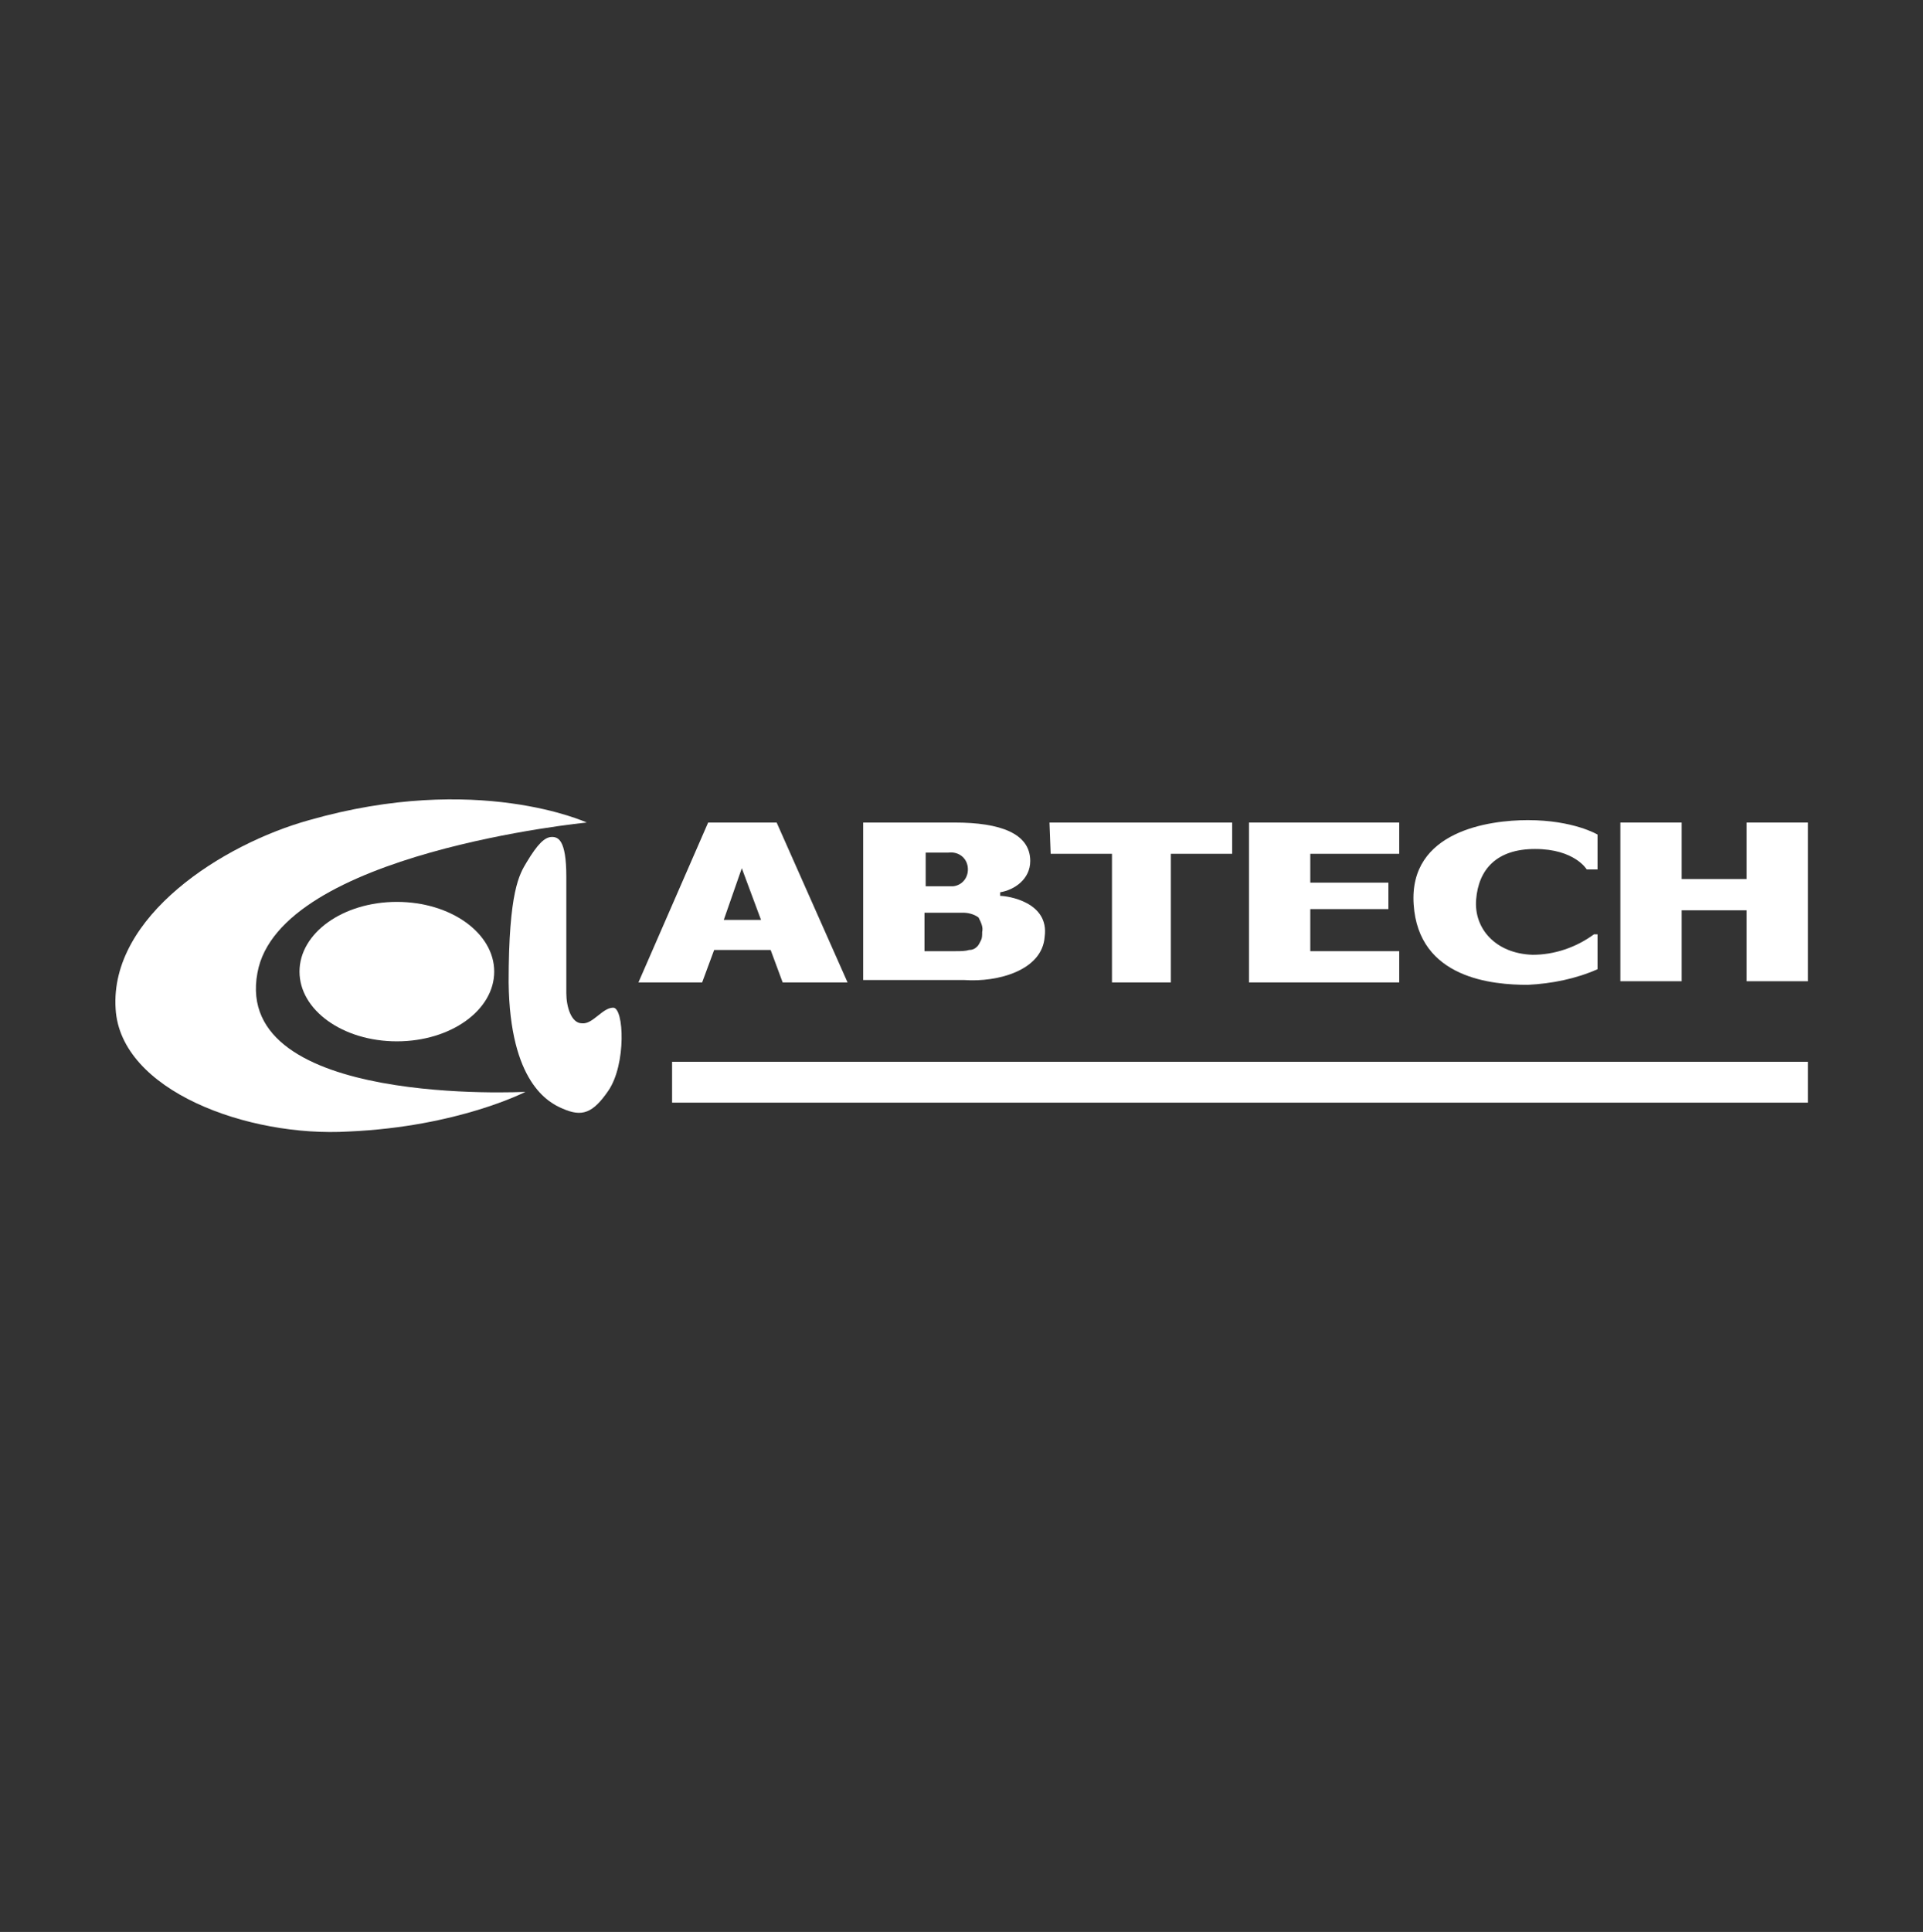 <?xml version="1.0" encoding="utf-8"?>
<!-- Generator: Adobe Illustrator 25.3.1, SVG Export Plug-In . SVG Version: 6.00 Build 0)  -->
<svg version="1.1" id="Vrstva_1" xmlns="http://www.w3.org/2000/svg" xmlns:xlink="http://www.w3.org/1999/xlink" x="0px" y="0px"
	 viewBox="0 0 160 160.7" style="enable-background:new 0 0 160 160.7;" xml:space="preserve">
<rect x="0" y="0" width="160" height="160.7" fill="#333333" stroke="none"/>
<style type="text/css">
	.st0{fill:#FFFFFF;}
</style>
<g id="logo-abtech" transform="translate(-729.58 -667.081)">
	<path id="Path_20" class="st0" d="M770.7,747.9c0,3.2-3.6,5.8-8.1,5.8c-4.5,0-8.1-2.6-8.1-5.8s3.6-5.8,8.1-5.8
		C767.1,742.1,770.7,744.7,770.7,747.9z"/>
	<rect id="Rectangle_10" x="785.5" y="755.4" class="st0" width="94.5" height="3.4"/>
	<path id="Path_21" class="st0" d="M778.4,735.5c0,0-9.1-4.2-23.1-0.2c-7.2,2-16.6,8-16.1,15.7c0.4,6.8,11,10.7,19.4,10.2
		c9.1-0.4,14.7-3.3,14.7-3.3s-24.4,1.3-22.3-9.9C752.8,738,778.4,735.5,778.4,735.5z"/>
	<path id="Path_22" class="st0" d="M788.5,735.5h5.7l5.9,13.3h-5.4l-1-2.7H789l-1,2.7h-5.3L788.5,735.5z M792.9,743.6l-1.6-4.3
		l-1.5,4.3H792.9z"/>
	<path id="Path_23" class="st0" d="M816.9,735.5h15.2v2.6H827v10.7h-4.9v-10.7h-5.1L816.9,735.5L816.9,735.5z"/>
	<path id="Path_24" class="st0" d="M833.5,748.8v-13.3H846v2.6h-7.4v2.4h6.5v2.2h-6.5v3.5h7.4v2.6H833.5z"/>
	<path id="Path_25" class="st0" d="M864.4,735.5h5.1v4.7h5.4v-4.7h5.1v13.2h-5.1v-5.9h-5.4v5.9h-5.1V735.5z"/>
	<path id="Path_26" class="st0" d="M862.5,736.5v2.9l-0.9,0c0,0-1-1.7-4.3-1.7c-3.2,0-4.7,1.7-4.9,4.2c-0.2,2.4,1.6,4.5,4.7,4.6
		c1.8,0,3.6-0.6,5.1-1.7h0.3v2.9c-1.8,0.8-3.8,1.2-5.8,1.3c-2.9,0-9.1-0.5-9.5-6.7c-0.4-6.1,6.3-7,9.5-7
		C860.5,735.3,862.5,736.5,862.5,736.5z"/>
	<path id="Path_27" class="st0" d="M775.5,736.7c0.5,0,1.2,0.2,1.2,3.3s0,8.6,0,9.7s0.4,2.5,1.3,2.5c0.9,0.1,1.7-1.3,2.6-1.3
		c0.9,0,1.1,4.7-0.4,6.9c-1.3,1.9-2.2,2.2-3.8,1.5c-1.2-0.5-4.4-2.2-4.5-10.5c0-7.6,0.9-9,1.5-10
		C774.3,737.3,774.9,736.7,775.5,736.7z"/>
	<path id="Path_28" class="st0" d="M812.8,741.6v-0.3c1.2-0.2,2.5-1.1,2.5-2.6c0-2.3-2.5-3.2-6.3-3.2c-3.1,0-7.6,0-7.6,0v13.1h8.4
		c2.8,0.2,6.5-0.8,6.7-3.6C816.9,742.1,813.4,741.6,812.8,741.6z M806.6,738h1.7l0,0c0.1,0,0.2,0,0.2,0c0.8-0.1,1.5,0.4,1.6,1.2
		c0.1,0.8-0.4,1.5-1.2,1.6c-0.1,0-0.3,0-0.4,0c-0.1,0-0.2,0-0.2,0l0,0h-1.7V738z M811.2,745.3c-0.1,0.2-0.2,0.4-0.3,0.5
		c-0.2,0.2-0.4,0.3-0.7,0.3c-0.3,0.1-0.7,0.1-1.1,0.1h-2.6V743h3.2c0.4,0,0.9,0.1,1.3,0.4c0.2,0.4,0.4,0.8,0.3,1.2
		C811.3,744.9,811.3,745.1,811.2,745.3z"/>
</g>
</svg>
